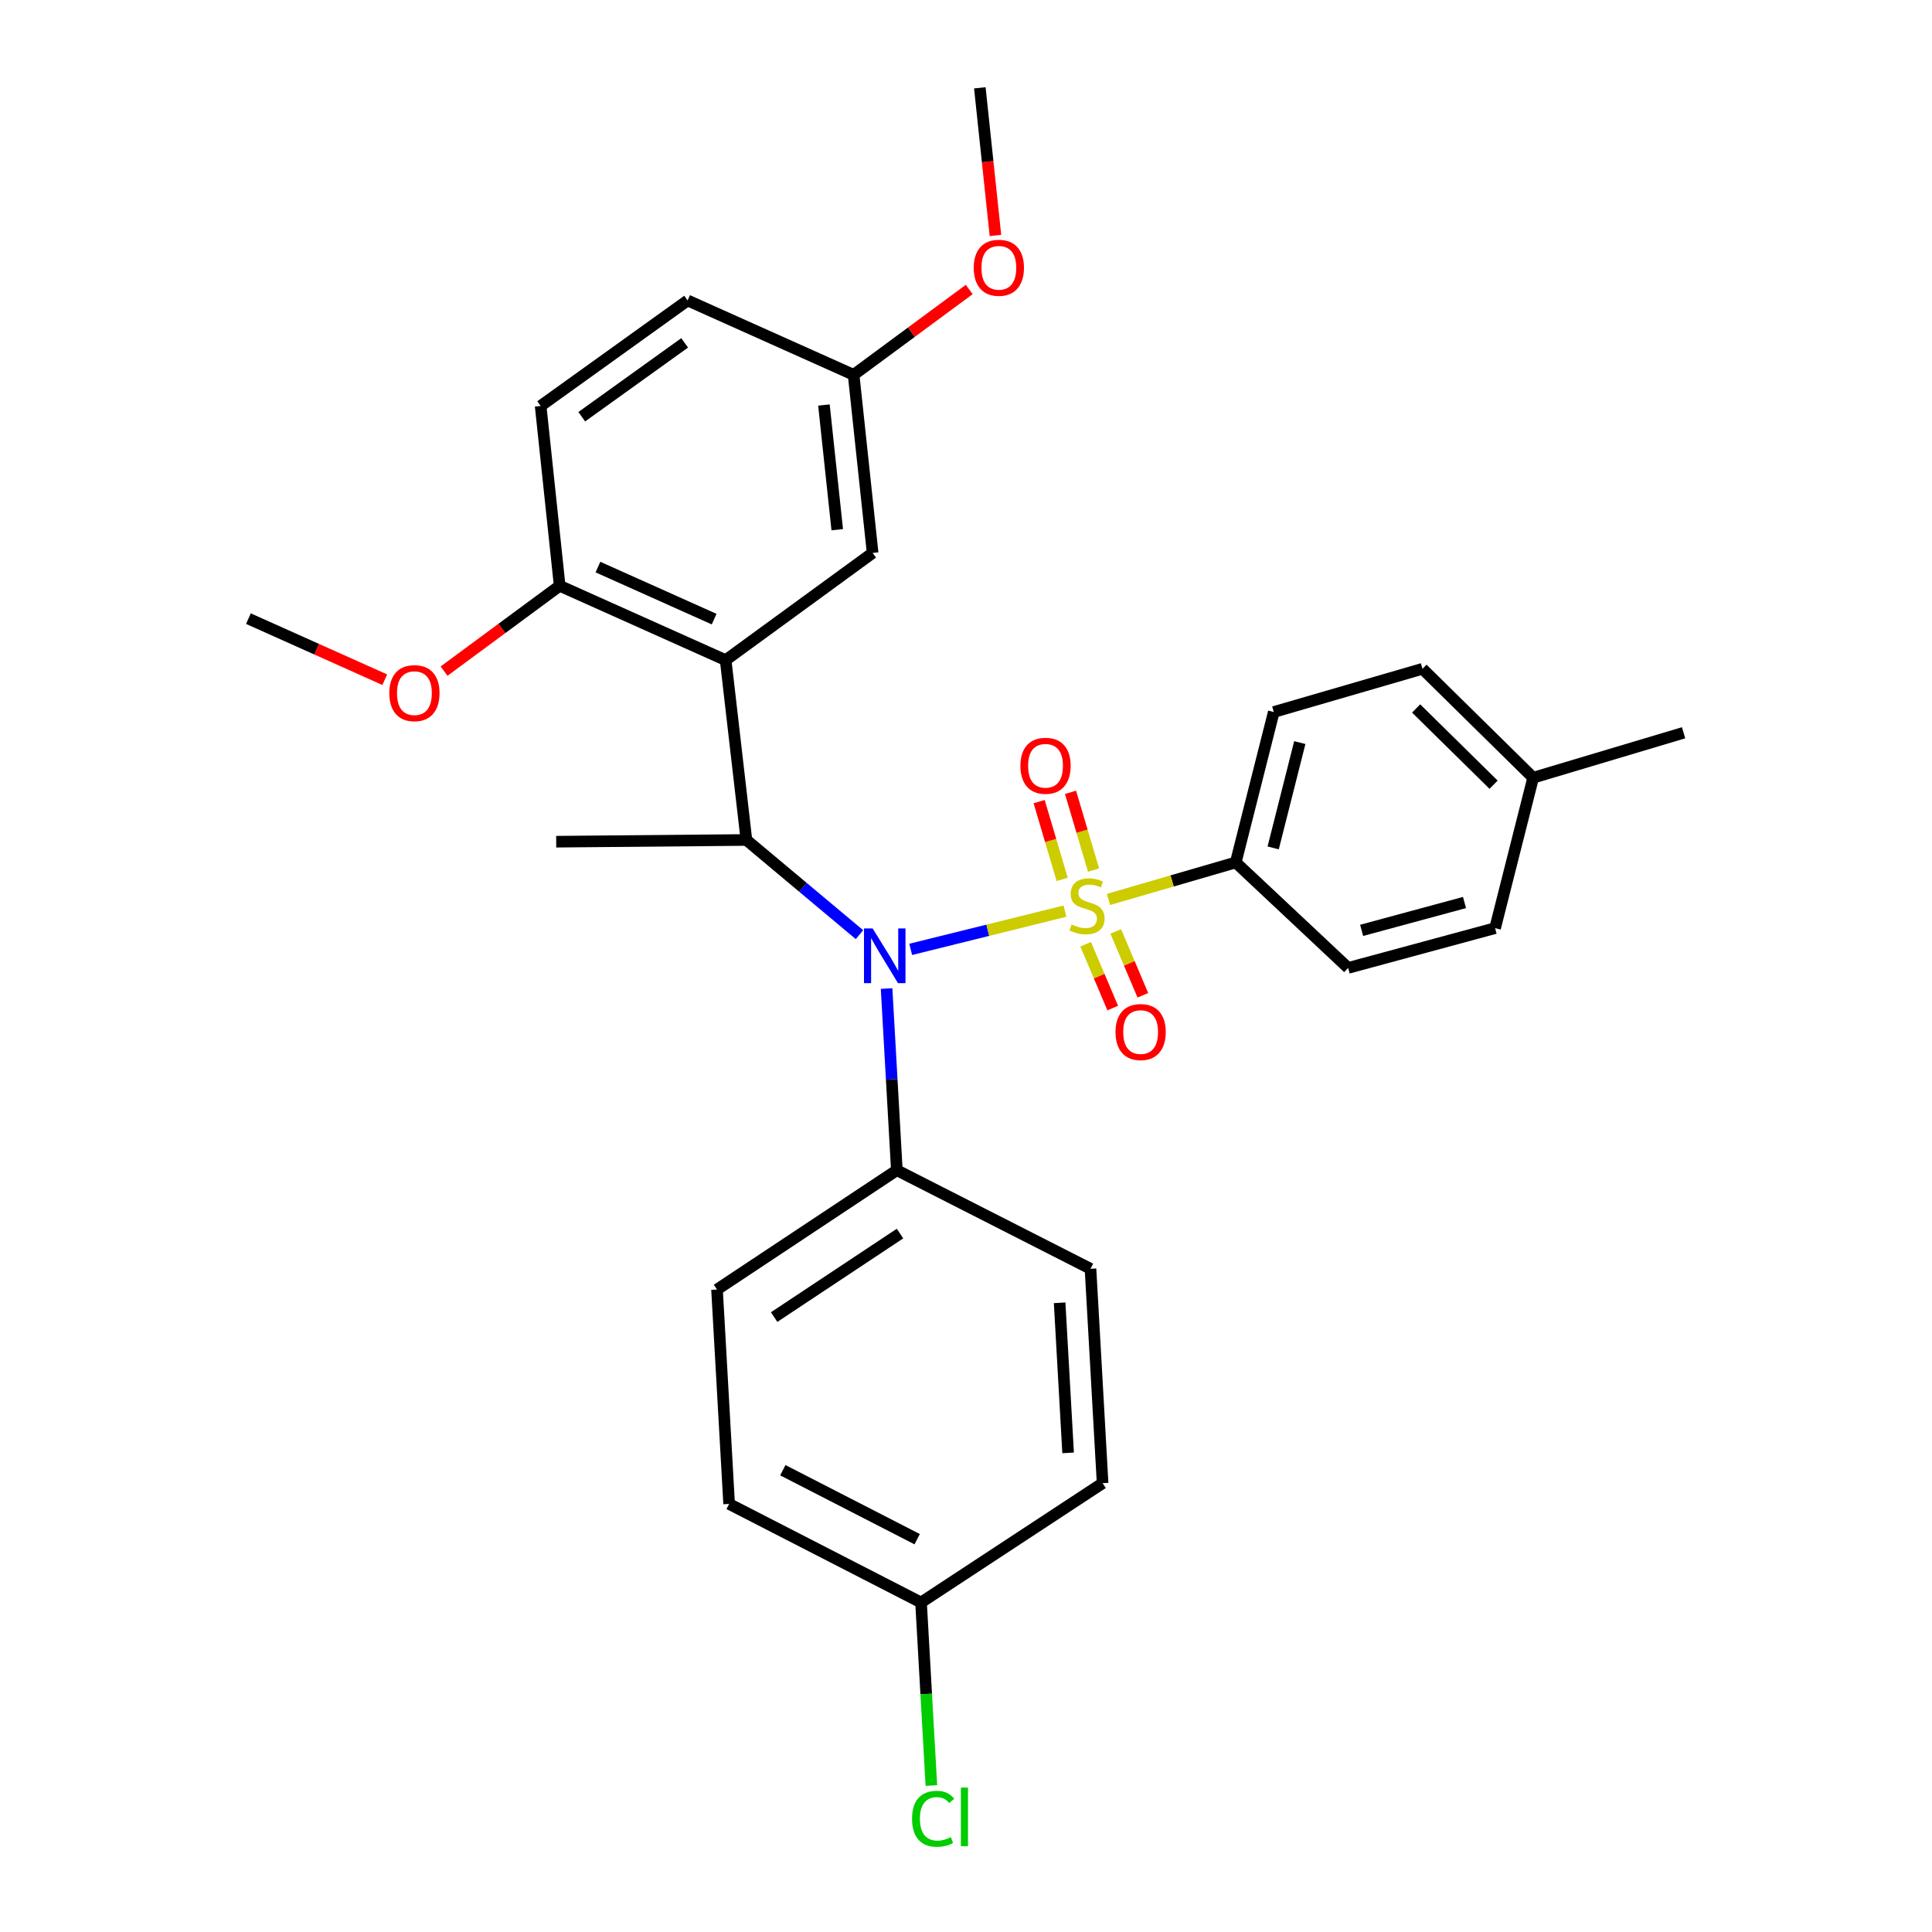 <?xml version='1.0' encoding='iso-8859-1'?>
<svg version='1.1' baseProfile='full'
              xmlns='http://www.w3.org/2000/svg'
                      xmlns:rdkit='http://www.rdkit.org/xml'
                      xmlns:xlink='http://www.w3.org/1999/xlink'
                  xml:space='preserve'
width='1000px' height='1000px' viewBox='0 0 1000 1000'>
<!-- END OF HEADER -->
<rect style='opacity:1.0;fill:#FFFFFF;stroke:none' width='1000' height='1000' x='0' y='0'> </rect>
<path class='bond-0' d='M 386.341,434.768 L 375.596,341.688' style='fill:none;fill-rule:evenodd;stroke:#000000;stroke-width:6px;stroke-linecap:butt;stroke-linejoin:miter;stroke-opacity:1' />
<path class='bond-1' d='M 386.341,434.768 L 415.603,459.272' style='fill:none;fill-rule:evenodd;stroke:#000000;stroke-width:6px;stroke-linecap:butt;stroke-linejoin:miter;stroke-opacity:1' />
<path class='bond-1' d='M 415.603,459.272 L 444.864,483.777' style='fill:none;fill-rule:evenodd;stroke:#0000FF;stroke-width:6px;stroke-linecap:butt;stroke-linejoin:miter;stroke-opacity:1' />
<path class='bond-2' d='M 386.341,434.768 L 287.889,435.662' style='fill:none;fill-rule:evenodd;stroke:#000000;stroke-width:6px;stroke-linecap:butt;stroke-linejoin:miter;stroke-opacity:1' />
<path class='bond-3' d='M 458.896,511.665 L 461.551,558.684' style='fill:none;fill-rule:evenodd;stroke:#0000FF;stroke-width:6px;stroke-linecap:butt;stroke-linejoin:miter;stroke-opacity:1' />
<path class='bond-3' d='M 461.551,558.684 L 464.206,605.703' style='fill:none;fill-rule:evenodd;stroke:#000000;stroke-width:6px;stroke-linecap:butt;stroke-linejoin:miter;stroke-opacity:1' />
<path class='bond-4' d='M 471.376,491.396 L 511.297,481.501' style='fill:none;fill-rule:evenodd;stroke:#0000FF;stroke-width:6px;stroke-linecap:butt;stroke-linejoin:miter;stroke-opacity:1' />
<path class='bond-4' d='M 511.297,481.501 L 551.218,471.607' style='fill:none;fill-rule:evenodd;stroke:#CCCC00;stroke-width:6px;stroke-linecap:butt;stroke-linejoin:miter;stroke-opacity:1' />
<path class='bond-5' d='M 639.62,446.398 L 659.305,368.534' style='fill:none;fill-rule:evenodd;stroke:#000000;stroke-width:6px;stroke-linecap:butt;stroke-linejoin:miter;stroke-opacity:1' />
<path class='bond-5' d='M 658.993,438.87 L 672.773,384.365' style='fill:none;fill-rule:evenodd;stroke:#000000;stroke-width:6px;stroke-linecap:butt;stroke-linejoin:miter;stroke-opacity:1' />
<path class='bond-6' d='M 639.62,446.398 L 697.79,500.993' style='fill:none;fill-rule:evenodd;stroke:#000000;stroke-width:6px;stroke-linecap:butt;stroke-linejoin:miter;stroke-opacity:1' />
<path class='bond-7' d='M 639.62,446.398 L 606.676,455.975' style='fill:none;fill-rule:evenodd;stroke:#000000;stroke-width:6px;stroke-linecap:butt;stroke-linejoin:miter;stroke-opacity:1' />
<path class='bond-7' d='M 606.676,455.975 L 573.733,465.552' style='fill:none;fill-rule:evenodd;stroke:#CCCC00;stroke-width:6px;stroke-linecap:butt;stroke-linejoin:miter;stroke-opacity:1' />
<path class='bond-8' d='M 566.024,450.358 L 560.061,430.233' style='fill:none;fill-rule:evenodd;stroke:#CCCC00;stroke-width:6px;stroke-linecap:butt;stroke-linejoin:miter;stroke-opacity:1' />
<path class='bond-8' d='M 560.061,430.233 L 554.097,410.109' style='fill:none;fill-rule:evenodd;stroke:#FF0000;stroke-width:6px;stroke-linecap:butt;stroke-linejoin:miter;stroke-opacity:1' />
<path class='bond-8' d='M 549.785,455.17 L 543.821,435.046' style='fill:none;fill-rule:evenodd;stroke:#CCCC00;stroke-width:6px;stroke-linecap:butt;stroke-linejoin:miter;stroke-opacity:1' />
<path class='bond-8' d='M 543.821,435.046 L 537.858,414.921' style='fill:none;fill-rule:evenodd;stroke:#FF0000;stroke-width:6px;stroke-linecap:butt;stroke-linejoin:miter;stroke-opacity:1' />
<path class='bond-9' d='M 561.926,488.738 L 568.939,505.256' style='fill:none;fill-rule:evenodd;stroke:#CCCC00;stroke-width:6px;stroke-linecap:butt;stroke-linejoin:miter;stroke-opacity:1' />
<path class='bond-9' d='M 568.939,505.256 L 575.952,521.773' style='fill:none;fill-rule:evenodd;stroke:#FF0000;stroke-width:6px;stroke-linecap:butt;stroke-linejoin:miter;stroke-opacity:1' />
<path class='bond-9' d='M 577.516,482.119 L 584.529,498.636' style='fill:none;fill-rule:evenodd;stroke:#CCCC00;stroke-width:6px;stroke-linecap:butt;stroke-linejoin:miter;stroke-opacity:1' />
<path class='bond-9' d='M 584.529,498.636 L 591.542,515.153' style='fill:none;fill-rule:evenodd;stroke:#FF0000;stroke-width:6px;stroke-linecap:butt;stroke-linejoin:miter;stroke-opacity:1' />
<path class='bond-10' d='M 659.305,368.534 L 736.275,346.167' style='fill:none;fill-rule:evenodd;stroke:#000000;stroke-width:6px;stroke-linecap:butt;stroke-linejoin:miter;stroke-opacity:1' />
<path class='bond-11' d='M 697.79,500.993 L 773.857,480.404' style='fill:none;fill-rule:evenodd;stroke:#000000;stroke-width:6px;stroke-linecap:butt;stroke-linejoin:miter;stroke-opacity:1' />
<path class='bond-11' d='M 704.775,481.555 L 758.022,467.144' style='fill:none;fill-rule:evenodd;stroke:#000000;stroke-width:6px;stroke-linecap:butt;stroke-linejoin:miter;stroke-opacity:1' />
<path class='bond-12' d='M 736.275,346.167 L 793.552,402.549' style='fill:none;fill-rule:evenodd;stroke:#000000;stroke-width:6px;stroke-linecap:butt;stroke-linejoin:miter;stroke-opacity:1' />
<path class='bond-12' d='M 732.985,366.695 L 773.078,406.162' style='fill:none;fill-rule:evenodd;stroke:#000000;stroke-width:6px;stroke-linecap:butt;stroke-linejoin:miter;stroke-opacity:1' />
<path class='bond-13' d='M 377.393,778.435 L 476.73,829.445' style='fill:none;fill-rule:evenodd;stroke:#000000;stroke-width:6px;stroke-linecap:butt;stroke-linejoin:miter;stroke-opacity:1' />
<path class='bond-13' d='M 405.188,760.975 L 474.724,796.682' style='fill:none;fill-rule:evenodd;stroke:#000000;stroke-width:6px;stroke-linecap:butt;stroke-linejoin:miter;stroke-opacity:1' />
<path class='bond-14' d='M 377.393,778.435 L 371.126,667.458' style='fill:none;fill-rule:evenodd;stroke:#000000;stroke-width:6px;stroke-linecap:butt;stroke-linejoin:miter;stroke-opacity:1' />
<path class='bond-15' d='M 476.73,829.445 L 570.704,767.699' style='fill:none;fill-rule:evenodd;stroke:#000000;stroke-width:6px;stroke-linecap:butt;stroke-linejoin:miter;stroke-opacity:1' />
<path class='bond-16' d='M 476.73,829.445 L 479.405,876.814' style='fill:none;fill-rule:evenodd;stroke:#000000;stroke-width:6px;stroke-linecap:butt;stroke-linejoin:miter;stroke-opacity:1' />
<path class='bond-16' d='M 479.405,876.814 L 482.08,924.183' style='fill:none;fill-rule:evenodd;stroke:#00CC00;stroke-width:6px;stroke-linecap:butt;stroke-linejoin:miter;stroke-opacity:1' />
<path class='bond-17' d='M 570.704,767.699 L 564.437,656.722' style='fill:none;fill-rule:evenodd;stroke:#000000;stroke-width:6px;stroke-linecap:butt;stroke-linejoin:miter;stroke-opacity:1' />
<path class='bond-17' d='M 552.853,752.007 L 548.467,674.323' style='fill:none;fill-rule:evenodd;stroke:#000000;stroke-width:6px;stroke-linecap:butt;stroke-linejoin:miter;stroke-opacity:1' />
<path class='bond-18' d='M 375.596,341.688 L 289.686,303.203' style='fill:none;fill-rule:evenodd;stroke:#000000;stroke-width:6px;stroke-linecap:butt;stroke-linejoin:miter;stroke-opacity:1' />
<path class='bond-18' d='M 369.633,320.458 L 309.497,293.518' style='fill:none;fill-rule:evenodd;stroke:#000000;stroke-width:6px;stroke-linecap:butt;stroke-linejoin:miter;stroke-opacity:1' />
<path class='bond-19' d='M 375.596,341.688 L 451.672,286.199' style='fill:none;fill-rule:evenodd;stroke:#000000;stroke-width:6px;stroke-linecap:butt;stroke-linejoin:miter;stroke-opacity:1' />
<path class='bond-20' d='M 289.686,303.203 L 279.834,210.123' style='fill:none;fill-rule:evenodd;stroke:#000000;stroke-width:6px;stroke-linecap:butt;stroke-linejoin:miter;stroke-opacity:1' />
<path class='bond-21' d='M 289.686,303.203 L 259.762,325.288' style='fill:none;fill-rule:evenodd;stroke:#000000;stroke-width:6px;stroke-linecap:butt;stroke-linejoin:miter;stroke-opacity:1' />
<path class='bond-21' d='M 259.762,325.288 L 229.839,347.372' style='fill:none;fill-rule:evenodd;stroke:#FF0000;stroke-width:6px;stroke-linecap:butt;stroke-linejoin:miter;stroke-opacity:1' />
<path class='bond-22' d='M 451.672,286.199 L 441.83,194.013' style='fill:none;fill-rule:evenodd;stroke:#000000;stroke-width:6px;stroke-linecap:butt;stroke-linejoin:miter;stroke-opacity:1' />
<path class='bond-22' d='M 433.354,274.17 L 426.465,209.64' style='fill:none;fill-rule:evenodd;stroke:#000000;stroke-width:6px;stroke-linecap:butt;stroke-linejoin:miter;stroke-opacity:1' />
<path class='bond-23' d='M 279.834,210.123 L 355.911,155.519' style='fill:none;fill-rule:evenodd;stroke:#000000;stroke-width:6px;stroke-linecap:butt;stroke-linejoin:miter;stroke-opacity:1' />
<path class='bond-23' d='M 301.122,215.692 L 354.375,177.469' style='fill:none;fill-rule:evenodd;stroke:#000000;stroke-width:6px;stroke-linecap:butt;stroke-linejoin:miter;stroke-opacity:1' />
<path class='bond-24' d='M 441.83,194.013 L 355.911,155.519' style='fill:none;fill-rule:evenodd;stroke:#000000;stroke-width:6px;stroke-linecap:butt;stroke-linejoin:miter;stroke-opacity:1' />
<path class='bond-25' d='M 441.83,194.013 L 471.749,171.929' style='fill:none;fill-rule:evenodd;stroke:#000000;stroke-width:6px;stroke-linecap:butt;stroke-linejoin:miter;stroke-opacity:1' />
<path class='bond-25' d='M 471.749,171.929 L 501.667,149.845' style='fill:none;fill-rule:evenodd;stroke:#FF0000;stroke-width:6px;stroke-linecap:butt;stroke-linejoin:miter;stroke-opacity:1' />
<path class='bond-26' d='M 199.149,351.814 L 163.867,336.01' style='fill:none;fill-rule:evenodd;stroke:#FF0000;stroke-width:6px;stroke-linecap:butt;stroke-linejoin:miter;stroke-opacity:1' />
<path class='bond-26' d='M 163.867,336.01 L 128.584,320.206' style='fill:none;fill-rule:evenodd;stroke:#000000;stroke-width:6px;stroke-linecap:butt;stroke-linejoin:miter;stroke-opacity:1' />
<path class='bond-27' d='M 515.241,121.865 L 511.201,83.66' style='fill:none;fill-rule:evenodd;stroke:#FF0000;stroke-width:6px;stroke-linecap:butt;stroke-linejoin:miter;stroke-opacity:1' />
<path class='bond-27' d='M 511.201,83.66 L 507.161,45.455' style='fill:none;fill-rule:evenodd;stroke:#000000;stroke-width:6px;stroke-linecap:butt;stroke-linejoin:miter;stroke-opacity:1' />
<path class='bond-28' d='M 564.437,656.722 L 464.206,605.703' style='fill:none;fill-rule:evenodd;stroke:#000000;stroke-width:6px;stroke-linecap:butt;stroke-linejoin:miter;stroke-opacity:1' />
<path class='bond-29' d='M 464.206,605.703 L 371.126,667.458' style='fill:none;fill-rule:evenodd;stroke:#000000;stroke-width:6px;stroke-linecap:butt;stroke-linejoin:miter;stroke-opacity:1' />
<path class='bond-29' d='M 465.85,638.489 L 400.694,681.717' style='fill:none;fill-rule:evenodd;stroke:#000000;stroke-width:6px;stroke-linecap:butt;stroke-linejoin:miter;stroke-opacity:1' />
<path class='bond-30' d='M 773.857,480.404 L 793.552,402.549' style='fill:none;fill-rule:evenodd;stroke:#000000;stroke-width:6px;stroke-linecap:butt;stroke-linejoin:miter;stroke-opacity:1' />
<path class='bond-31' d='M 793.552,402.549 L 871.416,379.279' style='fill:none;fill-rule:evenodd;stroke:#000000;stroke-width:6px;stroke-linecap:butt;stroke-linejoin:miter;stroke-opacity:1' />
<path  class='atom-1' d='M 451.679 480.566
L 460.959 495.566
Q 461.879 497.046, 463.359 499.726
Q 464.839 502.406, 464.919 502.566
L 464.919 480.566
L 468.679 480.566
L 468.679 508.886
L 464.799 508.886
L 454.839 492.486
Q 453.679 490.566, 452.439 488.366
Q 451.239 486.166, 450.879 485.486
L 450.879 508.886
L 447.199 508.886
L 447.199 480.566
L 451.679 480.566
' fill='#0000FF'/>
<path  class='atom-3' d='M 554.649 478.494
Q 554.969 478.614, 556.289 479.174
Q 557.609 479.734, 559.049 480.094
Q 560.529 480.414, 561.969 480.414
Q 564.649 480.414, 566.209 479.134
Q 567.769 477.814, 567.769 475.534
Q 567.769 473.974, 566.969 473.014
Q 566.209 472.054, 565.009 471.534
Q 563.809 471.014, 561.809 470.414
Q 559.289 469.654, 557.769 468.934
Q 556.289 468.214, 555.209 466.694
Q 554.169 465.174, 554.169 462.614
Q 554.169 459.054, 556.569 456.854
Q 559.009 454.654, 563.809 454.654
Q 567.089 454.654, 570.809 456.214
L 569.889 459.294
Q 566.489 457.894, 563.929 457.894
Q 561.169 457.894, 559.649 459.054
Q 558.129 460.174, 558.169 462.134
Q 558.169 463.654, 558.929 464.574
Q 559.729 465.494, 560.849 466.014
Q 562.009 466.534, 563.929 467.134
Q 566.489 467.934, 568.009 468.734
Q 569.529 469.534, 570.609 471.174
Q 571.729 472.774, 571.729 475.534
Q 571.729 479.454, 569.089 481.574
Q 566.489 483.654, 562.129 483.654
Q 559.609 483.654, 557.689 483.094
Q 555.809 482.574, 553.569 481.654
L 554.649 478.494
' fill='#CCCC00'/>
<path  class='atom-4' d='M 528.167 396.363
Q 528.167 389.563, 531.527 385.763
Q 534.887 381.963, 541.167 381.963
Q 547.447 381.963, 550.807 385.763
Q 554.167 389.563, 554.167 396.363
Q 554.167 403.243, 550.767 407.163
Q 547.367 411.043, 541.167 411.043
Q 534.927 411.043, 531.527 407.163
Q 528.167 403.283, 528.167 396.363
M 541.167 407.843
Q 545.487 407.843, 547.807 404.963
Q 550.167 402.043, 550.167 396.363
Q 550.167 390.803, 547.807 388.003
Q 545.487 385.163, 541.167 385.163
Q 536.847 385.163, 534.487 387.963
Q 532.167 390.763, 532.167 396.363
Q 532.167 402.083, 534.487 404.963
Q 536.847 407.843, 541.167 407.843
' fill='#FF0000'/>
<path  class='atom-5' d='M 577.389 534.185
Q 577.389 527.385, 580.749 523.585
Q 584.109 519.785, 590.389 519.785
Q 596.669 519.785, 600.029 523.585
Q 603.389 527.385, 603.389 534.185
Q 603.389 541.065, 599.989 544.985
Q 596.589 548.865, 590.389 548.865
Q 584.149 548.865, 580.749 544.985
Q 577.389 541.105, 577.389 534.185
M 590.389 545.665
Q 594.709 545.665, 597.029 542.785
Q 599.389 539.865, 599.389 534.185
Q 599.389 528.625, 597.029 525.825
Q 594.709 522.985, 590.389 522.985
Q 586.069 522.985, 583.709 525.785
Q 581.389 528.585, 581.389 534.185
Q 581.389 539.905, 583.709 542.785
Q 586.069 545.665, 590.389 545.665
' fill='#FF0000'/>
<path  class='atom-18' d='M 201.503 358.771
Q 201.503 351.971, 204.863 348.171
Q 208.223 344.371, 214.503 344.371
Q 220.783 344.371, 224.143 348.171
Q 227.503 351.971, 227.503 358.771
Q 227.503 365.651, 224.103 369.571
Q 220.703 373.451, 214.503 373.451
Q 208.263 373.451, 204.863 369.571
Q 201.503 365.691, 201.503 358.771
M 214.503 370.251
Q 218.823 370.251, 221.143 367.371
Q 223.503 364.451, 223.503 358.771
Q 223.503 353.211, 221.143 350.411
Q 218.823 347.571, 214.503 347.571
Q 210.183 347.571, 207.823 350.371
Q 205.503 353.171, 205.503 358.771
Q 205.503 364.491, 207.823 367.371
Q 210.183 370.251, 214.503 370.251
' fill='#FF0000'/>
<path  class='atom-19' d='M 504.003 138.605
Q 504.003 131.805, 507.363 128.005
Q 510.723 124.205, 517.003 124.205
Q 523.283 124.205, 526.643 128.005
Q 530.003 131.805, 530.003 138.605
Q 530.003 145.485, 526.603 149.405
Q 523.203 153.285, 517.003 153.285
Q 510.763 153.285, 507.363 149.405
Q 504.003 145.525, 504.003 138.605
M 517.003 150.085
Q 521.323 150.085, 523.643 147.205
Q 526.003 144.285, 526.003 138.605
Q 526.003 133.045, 523.643 130.245
Q 521.323 127.405, 517.003 127.405
Q 512.683 127.405, 510.323 130.205
Q 508.003 133.005, 508.003 138.605
Q 508.003 144.325, 510.323 147.205
Q 512.683 150.085, 517.003 150.085
' fill='#FF0000'/>
<path  class='atom-26' d='M 472.077 941.402
Q 472.077 934.362, 475.357 930.682
Q 478.677 926.962, 484.957 926.962
Q 490.797 926.962, 493.917 931.082
L 491.277 933.242
Q 488.997 930.242, 484.957 930.242
Q 480.677 930.242, 478.397 933.122
Q 476.157 935.962, 476.157 941.402
Q 476.157 947.002, 478.477 949.882
Q 480.837 952.762, 485.397 952.762
Q 488.517 952.762, 492.157 950.882
L 493.277 953.882
Q 491.797 954.842, 489.557 955.402
Q 487.317 955.962, 484.837 955.962
Q 478.677 955.962, 475.357 952.202
Q 472.077 948.442, 472.077 941.402
' fill='#00CC00'/>
<path  class='atom-26' d='M 497.357 925.242
L 501.037 925.242
L 501.037 955.602
L 497.357 955.602
L 497.357 925.242
' fill='#00CC00'/>
</svg>
